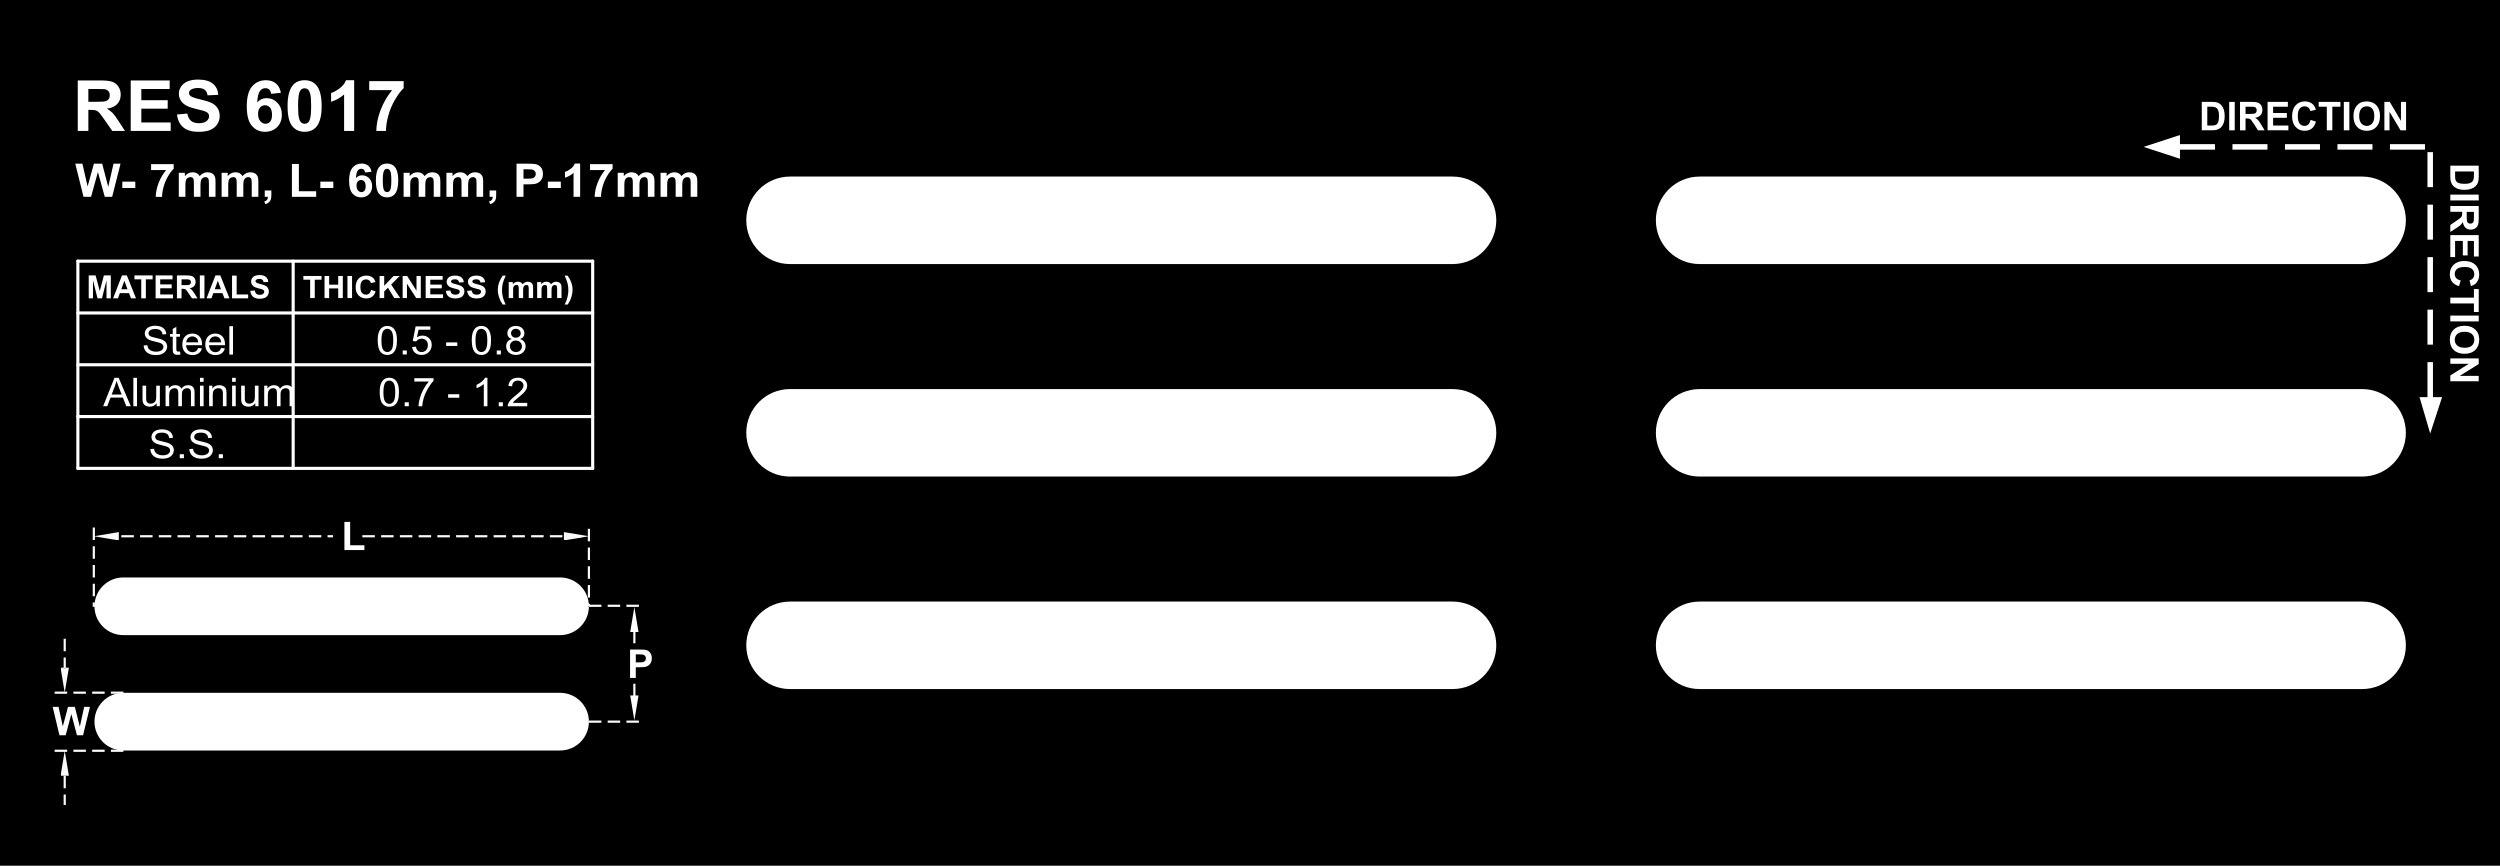 <?xml version="1.0" encoding="UTF-8"?> <!-- Generator: Adobe Illustrator 16.0.0, SVG Export Plug-In . SVG Version: 6.00 Build 0) --> <svg xmlns="http://www.w3.org/2000/svg" xmlns:xlink="http://www.w3.org/1999/xlink" id="_x30_" x="0px" y="0px" width="566.929px" height="196.299px" viewBox="0 0 566.929 196.299" xml:space="preserve"><rect x="0" y="0" width="566.929" height="196.299" fill="#808080" stroke="none"/> <rect x="-604.059" y="-48.185" fill="none" stroke="#000000" stroke-miterlimit="10" width="1190.276" height="841.89"></rect> <g id="LWPOLYLINE_282_"> <rect width="566.929" height="196.299"></rect> </g> <linearGradient id="SVGID_1_" gradientUnits="userSpaceOnUse" x1="-98.524" y1="685.107" x2="-94.791" y2="685.107" gradientTransform="matrix(0 -1 1 0 -541.252 59.357)"> <stop offset="1" style="stop-color:#FAFAFA"></stop> <stop offset="1" style="stop-color:#000000"></stop> </linearGradient> <line fill="#FFFFFF" stroke="url(#SVGID_1_)" stroke-width="0.5" stroke-miterlimit="10" stroke-dasharray="2.835,1.417" x1="143.855" y1="157.882" x2="143.855" y2="154.148"></line> <linearGradient id="SVGID_2_" gradientUnits="userSpaceOnUse" x1="-86.524" y1="685.107" x2="-82.791" y2="685.107" gradientTransform="matrix(0 -1 1 0 -541.252 59.357)"> <stop offset="1" style="stop-color:#FAFAFA"></stop> <stop offset="1" style="stop-color:#000000"></stop> </linearGradient> <line fill="#FFFFFF" stroke="url(#SVGID_2_)" stroke-width="0.5" stroke-miterlimit="10" stroke-dasharray="2.835,1.417" x1="143.855" y1="145.882" x2="143.855" y2="142.148"></line> <g id="LWPOLYLINE"> <path fill="#FFFFFF" d="M179.157,59.882h150.236c5.479,0,9.922-4.442,9.922-9.921c0-5.479-4.442-9.921-9.922-9.921H179.157 c-5.479,0-9.921,4.442-9.921,9.921C169.236,55.44,173.678,59.882,179.157,59.882z"></path> </g> <g id="LWPOLYLINE_293_"> <path fill="#FFFFFF" d="M179.157,108.071h150.236c5.479,0,9.922-4.442,9.922-9.921s-4.442-9.921-9.922-9.921H179.157 c-5.479,0-9.921,4.441-9.921,9.921S173.678,108.071,179.157,108.071z"></path> </g> <g id="LWPOLYLINE_292_"> <path fill="#FFFFFF" d="M179.157,156.26h150.236c5.479,0,9.922-4.442,9.922-9.921c0-5.479-4.442-9.921-9.922-9.921H179.157 c-5.479,0-9.921,4.442-9.921,9.921C169.236,151.818,173.678,156.26,179.157,156.26z"></path> </g> <g id="LWPOLYLINE_291_"> <path fill="#FFFFFF" d="M385.425,59.882h150.236c5.479,0,9.922-4.442,9.922-9.921c0-5.479-4.442-9.921-9.922-9.921H385.425 c-5.479,0-9.921,4.442-9.921,9.921C375.504,55.44,379.945,59.882,385.425,59.882z"></path> </g> <g id="LWPOLYLINE_290_"> <path fill="#FFFFFF" d="M385.425,108.071h150.236c5.479,0,9.922-4.442,9.922-9.921s-4.442-9.921-9.922-9.921H385.425 c-5.479,0-9.921,4.441-9.921,9.921S379.945,108.071,385.425,108.071z"></path> </g> <g id="LWPOLYLINE_289_"> <path fill="#FFFFFF" d="M385.425,156.26h150.236c5.479,0,9.922-4.442,9.922-9.921c0-5.479-4.442-9.921-9.922-9.921H385.425 c-5.479,0-9.921,4.442-9.921,9.921C375.504,151.818,379.945,156.26,385.425,156.26z"></path> </g> <g id="LWPOLYLINE_284_"> <path fill="#FFFFFF" d="M27.964,144.029h99.043c3.612,0,6.541-2.928,6.541-6.541s-2.929-6.541-6.541-6.541H27.964 c-3.612,0-6.541,2.928-6.541,6.541S24.352,144.029,27.964,144.029z"></path> </g> <g id="LWPOLYLINE_283_"> <path fill="#FFFFFF" d="M27.964,170.192h99.043c3.612,0,6.541-2.928,6.541-6.541s-2.929-6.541-6.541-6.541H27.964 c-3.612,0-6.541,2.928-6.541,6.541S24.352,170.192,27.964,170.192z"></path> </g> <g id="SOLID_76_"> <linearGradient id="SVGID_3_" gradientUnits="userSpaceOnUse" x1="356.962" y1="300.979" x2="358.852" y2="300.979" gradientTransform="matrix(-1 0 0 -1 372.584 455.224)"> <stop offset="1" style="stop-color:#FAFAFA"></stop> <stop offset="1" style="stop-color:#000000"></stop> </linearGradient> <polygon fill="url(#SVGID_3_)" points="15.622,151.41 14.677,157.079 13.732,151.41 "></polygon> </g> <g id="SOLID_75_"> <linearGradient id="SVGID_4_" gradientUnits="userSpaceOnUse" x1="356.962" y1="282.137" x2="358.852" y2="282.137" gradientTransform="matrix(-1 0 0 -1 372.584 455.224)"> <stop offset="1" style="stop-color:#FAFAFA"></stop> <stop offset="1" style="stop-color:#000000"></stop> </linearGradient> <polygon fill="url(#SVGID_4_)" points="15.622,175.921 14.677,170.252 13.732,175.921 "></polygon> </g> <g id="SOLID_74_"> <linearGradient id="SVGID_5_" gradientUnits="userSpaceOnUse" x1="291.782" y1="331.888" x2="293.672" y2="331.888" gradientTransform="matrix(0 1 -1 0 356 -171.12)"> <stop offset="1" style="stop-color:#FAFAFA"></stop> <stop offset="1" style="stop-color:#000000"></stop> </linearGradient> <polygon fill="url(#SVGID_5_)" points="26.946,120.662 21.277,121.606 26.946,122.551 "></polygon> </g> <g id="SOLID_71_"> <linearGradient id="SVGID_6_" gradientUnits="userSpaceOnUse" x1="291.782" y1="225.287" x2="293.672" y2="225.287" gradientTransform="matrix(0 1 -1 0 356 -171.12)"> <stop offset="1" style="stop-color:#FAFAFA"></stop> <stop offset="1" style="stop-color:#000000"></stop> </linearGradient> <polygon fill="url(#SVGID_6_)" points="127.879,120.662 133.548,121.606 127.879,122.551 "></polygon> </g> <g id="MTEXT_329_"> <g> <path fill="#FFFFFF" d="M78.103,124.738v-6.39h1.301v5.304h3.234v1.086H78.103z"></path> </g> </g> <linearGradient id="SVGID_7_" gradientUnits="userSpaceOnUse" x1="104.014" y1="92.572" x2="121.586" y2="92.572" gradientTransform="matrix(0 1 -1 0 226.12 15.903)"> <stop offset="1" style="stop-color:#FAFAFA"></stop> <stop offset="1" style="stop-color:#000000"></stop> </linearGradient> <line fill="none" stroke="url(#SVGID_7_)" stroke-width="0.5" stroke-miterlimit="10" stroke-dasharray="2.835,1.417" x1="133.548" y1="119.917" x2="133.548" y2="137.489"></line> <linearGradient id="SVGID_8_" gradientUnits="userSpaceOnUse" x1="103.723" y1="204.843" x2="121.711" y2="204.843" gradientTransform="matrix(0 1 -1 0 226.12 15.903)"> <stop offset="1" style="stop-color:#FAFAFA"></stop> <stop offset="1" style="stop-color:#000000"></stop> </linearGradient> <polyline fill="none" stroke="url(#SVGID_8_)" stroke-width="0.5" stroke-miterlimit="10" stroke-dasharray="2.835,1.417" points=" 21.277,119.625 21.277,135.64 21.277,137.614 "></polyline> <linearGradient id="SVGID_9_" gradientUnits="userSpaceOnUse" x1="-219.679" y1="723.352" x2="-212.992" y2="723.352" gradientTransform="matrix(0 1 -1 0 738.029 395.601)"> <stop offset="1" style="stop-color:#FAFAFA"></stop> <stop offset="1" style="stop-color:#000000"></stop> </linearGradient> <line fill="none" stroke="url(#SVGID_9_)" stroke-width="0.5" stroke-miterlimit="10" stroke-dasharray="2.835,1.417" x1="14.677" y1="175.921" x2="14.677" y2="182.609"></line> <linearGradient id="SVGID_10_" gradientUnits="userSpaceOnUse" x1="-250.752" y1="723.352" x2="-244.065" y2="723.352" gradientTransform="matrix(0 1 -1 0 738.029 395.601)"> <stop offset="1" style="stop-color:#FAFAFA"></stop> <stop offset="1" style="stop-color:#000000"></stop> </linearGradient> <line fill="none" stroke="url(#SVGID_10_)" stroke-width="0.5" stroke-miterlimit="10" stroke-dasharray="2.835,1.417" x1="14.677" y1="144.848" x2="14.677" y2="151.536"></line> <linearGradient id="SVGID_11_" gradientUnits="userSpaceOnUse" x1="157.576" y1="155.09" x2="173.648" y2="155.09" gradientTransform="matrix(-1 0 0 -1 185.56 325.343)"> <stop offset="1" style="stop-color:#FAFAFA"></stop> <stop offset="1" style="stop-color:#000000"></stop> </linearGradient> <line fill="none" stroke="url(#SVGID_11_)" stroke-width="0.5" stroke-miterlimit="10" stroke-dasharray="2.835,1.417" x1="27.984" y1="170.252" x2="11.913" y2="170.252"></line> <linearGradient id="SVGID_12_" gradientUnits="userSpaceOnUse" x1="157.576" y1="168.264" x2="173.648" y2="168.264" gradientTransform="matrix(-1 0 0 -1 185.56 325.343)"> <stop offset="1" style="stop-color:#FAFAFA"></stop> <stop offset="1" style="stop-color:#000000"></stop> </linearGradient> <line fill="none" stroke="url(#SVGID_12_)" stroke-width="0.5" stroke-miterlimit="10" stroke-dasharray="2.835,1.417" x1="27.984" y1="157.079" x2="11.913" y2="157.079"></line> <linearGradient id="SVGID_13_" gradientUnits="userSpaceOnUse" x1="-214.206" y1="658.173" x2="-164.072" y2="658.173" gradientTransform="matrix(1 0 0 1 296.378 -536.566)"> <stop offset="1" style="stop-color:#FAFAFA"></stop> <stop offset="1" style="stop-color:#000000"></stop> </linearGradient> <line fill="none" stroke="url(#SVGID_13_)" stroke-width="0.5" stroke-miterlimit="10" stroke-dasharray="2.835,1.417" x1="82.173" y1="121.606" x2="132.306" y2="121.606"></line> <linearGradient id="SVGID_14_" gradientUnits="userSpaceOnUse" x1="-268.87" y1="658.173" x2="-220.831" y2="658.173" gradientTransform="matrix(1 0 0 1 296.378 -536.566)"> <stop offset="1" style="stop-color:#FAFAFA"></stop> <stop offset="1" style="stop-color:#000000"></stop> </linearGradient> <line fill="none" stroke="url(#SVGID_14_)" stroke-width="0.5" stroke-miterlimit="10" stroke-dasharray="2.835,1.417" x1="27.509" y1="121.606" x2="75.548" y2="121.606"></line> <g id="MTEXT_330_"> <g> <path fill="#FFFFFF" d="M13.481,166.738l-1.538-6.442h1.331l0.972,4.425l1.178-4.425h1.547l1.13,4.5l0.988-4.5h1.31l-1.564,6.442 h-1.38l-1.283-4.816l-1.279,4.816H13.481z"></path> </g> </g> <g id="SOLID_70_"> <polygon fill="#FFFFFF" points="142.91,143.321 143.855,137.651 144.8,143.321 "></polygon> </g> <g id="SOLID_69_"> <polygon fill="#FFFFFF" points="142.91,157.707 143.855,163.376 144.8,157.707 "></polygon> </g> <linearGradient id="SVGID_15_" gradientUnits="userSpaceOnUse" x1="122.33" y1="7.761" x2="134.58" y2="7.761" gradientTransform="matrix(1 0 0 1 11.217 129.615)"> <stop offset="1" style="stop-color:#FAFAFA"></stop> <stop offset="1" style="stop-color:#000000"></stop> </linearGradient> <line fill="#FFFFFF" stroke="url(#SVGID_15_)" stroke-width="0.5" stroke-miterlimit="10" stroke-dasharray="2.835,1.417" x1="133.548" y1="137.376" x2="145.798" y2="137.376"></line> <linearGradient id="SVGID_16_" gradientUnits="userSpaceOnUse" x1="122.33" y1="34.036" x2="134.58" y2="34.036" gradientTransform="matrix(1 0 0 1 11.217 129.615)"> <stop offset="1" style="stop-color:#FAFAFA"></stop> <stop offset="1" style="stop-color:#000000"></stop> </linearGradient> <line fill="#FFFFFF" stroke="url(#SVGID_16_)" stroke-width="0.5" stroke-miterlimit="10" stroke-dasharray="2.835,1.417" x1="133.548" y1="163.651" x2="145.798" y2="163.651"></line> <g id="MTEXT_328_"> <g> <path fill="#FFFFFF" d="M142.88,153.738v-6.442h2.088c0.791,0,1.307,0.032,1.547,0.097c0.369,0.097,0.678,0.307,0.927,0.631 c0.249,0.323,0.374,0.742,0.374,1.254c0,0.396-0.072,0.729-0.216,0.998s-0.326,0.481-0.548,0.635 c-0.221,0.154-0.445,0.256-0.674,0.306c-0.311,0.062-0.76,0.093-1.35,0.093h-0.848v2.43H142.88z M144.181,148.386v1.828h0.712 c0.513,0,0.855-0.033,1.028-0.101s0.309-0.173,0.406-0.316s0.147-0.311,0.147-0.502c0-0.233-0.069-0.427-0.206-0.58 c-0.139-0.151-0.313-0.247-0.523-0.285c-0.155-0.029-0.467-0.044-0.936-0.044H144.181z"></path> </g> </g> <g id="MTEXT_331_"> <g> <path fill="#FFFFFF" d="M17.632,29.694V18.241h5.063c1.273,0,2.198,0.103,2.775,0.309c0.576,0.206,1.038,0.572,1.385,1.098 c0.347,0.526,0.521,1.128,0.521,1.805c0,0.859-0.263,1.569-0.788,2.129c-0.525,0.56-1.312,0.913-2.356,1.059 c0.52,0.292,0.949,0.612,1.288,0.961c0.338,0.349,0.795,0.969,1.369,1.859l1.454,2.234h-2.876l-1.739-2.492 c-0.618-0.891-1.04-1.452-1.268-1.684c-0.228-0.231-0.469-0.391-0.724-0.477s-0.658-0.129-1.211-0.129h-0.487v4.781H17.632z M20.037,23.084h1.779c1.154,0,1.875-0.047,2.162-0.141s0.512-0.255,0.674-0.484c0.163-0.229,0.244-0.516,0.244-0.859 c0-0.385-0.107-0.696-0.321-0.934c-0.214-0.237-0.516-0.387-0.905-0.449c-0.195-0.026-0.78-0.039-1.756-0.039h-1.877V23.084z"></path> <path fill="#FFFFFF" d="M29.643,29.694V18.241h8.833v1.938h-6.428v2.539h5.98v1.93h-5.98v3.117h6.655v1.93H29.643z"></path> <path fill="#FFFFFF" d="M40.133,25.967l2.34-0.219c0.141,0.755,0.427,1.31,0.857,1.664c0.431,0.354,1.012,0.531,1.743,0.531 c0.774,0,1.358-0.157,1.751-0.473c0.393-0.315,0.589-0.684,0.589-1.105c0-0.271-0.082-0.501-0.247-0.691 c-0.166-0.19-0.454-0.355-0.866-0.496c-0.281-0.094-0.923-0.26-1.926-0.5c-1.289-0.307-2.193-0.685-2.714-1.133 c-0.731-0.63-1.097-1.398-1.097-2.305c0-0.583,0.172-1.129,0.516-1.637s0.84-0.895,1.487-1.16s1.429-0.398,2.344-0.398 c1.496,0,2.621,0.315,3.377,0.945c0.756,0.63,1.152,1.472,1.19,2.523l-2.405,0.102c-0.104-0.588-0.324-1.012-0.662-1.27 c-0.339-0.258-0.847-0.387-1.523-0.387c-0.699,0-1.246,0.138-1.642,0.414c-0.255,0.177-0.382,0.414-0.382,0.711 c0,0.271,0.119,0.503,0.357,0.695c0.303,0.245,1.04,0.5,2.21,0.766s2.035,0.541,2.597,0.824c0.561,0.284,0.999,0.672,1.316,1.164 c0.316,0.492,0.475,1.101,0.475,1.824c0,0.656-0.189,1.271-0.568,1.844c-0.379,0.573-0.916,0.999-1.609,1.277 s-1.558,0.418-2.592,0.418c-1.506,0-2.663-0.334-3.47-1.004C40.771,28.224,40.29,27.249,40.133,25.967z"></path> <path fill="#FFFFFF" d="M63.697,21.045l-2.21,0.234c-0.054-0.438-0.195-0.76-0.423-0.969c-0.228-0.208-0.522-0.313-0.885-0.313 c-0.482,0-0.891,0.208-1.224,0.625c-0.333,0.417-0.543,1.284-0.63,2.602c0.569-0.646,1.276-0.969,2.121-0.969 c0.953,0,1.771,0.349,2.45,1.047c0.68,0.698,1.02,1.599,1.02,2.703c0,1.172-0.357,2.112-1.072,2.82 c-0.715,0.708-1.634,1.063-2.755,1.063c-1.203,0-2.191-0.449-2.966-1.348c-0.775-0.898-1.162-2.371-1.162-4.418 c0-2.099,0.403-3.612,1.211-4.539c0.807-0.927,1.855-1.391,3.145-1.391c0.904,0,1.653,0.244,2.247,0.73 C63.157,19.412,63.535,20.119,63.697,21.045z M58.521,25.834c0,0.714,0.171,1.265,0.512,1.652c0.342,0.388,0.731,0.582,1.17,0.582 c0.423,0,0.775-0.159,1.057-0.477c0.282-0.317,0.423-0.838,0.423-1.563c0-0.745-0.151-1.29-0.455-1.637 c-0.304-0.346-0.683-0.52-1.138-0.52c-0.438,0-0.81,0.166-1.113,0.496C58.673,24.701,58.521,25.189,58.521,25.834z"></path> <path fill="#FFFFFF" d="M69.077,18.194c1.154,0,2.057,0.396,2.706,1.188c0.774,0.938,1.162,2.492,1.162,4.664 c0,2.167-0.39,3.724-1.17,4.672c-0.645,0.781-1.544,1.172-2.698,1.172c-1.159,0-2.094-0.428-2.803-1.285 c-0.71-0.856-1.064-2.384-1.064-4.582c0-2.156,0.39-3.708,1.17-4.656C67.024,18.584,67.924,18.194,69.077,18.194z M69.077,20.014 c-0.276,0-0.522,0.085-0.739,0.254c-0.217,0.169-0.385,0.473-0.504,0.91c-0.157,0.568-0.235,1.523-0.235,2.867 s0.07,2.267,0.211,2.77c0.141,0.503,0.318,0.837,0.532,1.004c0.214,0.167,0.459,0.25,0.735,0.25s0.523-0.084,0.74-0.254 c0.216-0.169,0.384-0.473,0.503-0.91c0.157-0.563,0.236-1.516,0.236-2.859s-0.07-2.267-0.212-2.77 c-0.141-0.502-0.317-0.838-0.532-1.008C69.599,20.099,69.354,20.014,69.077,20.014z"></path> <path fill="#FFFFFF" d="M80.315,29.694h-2.283V21.42c-0.835,0.75-1.818,1.305-2.95,1.664v-1.992 c0.596-0.188,1.243-0.543,1.942-1.066c0.698-0.523,1.178-1.134,1.438-1.832h1.853V29.694z"></path> <path fill="#FFFFFF" d="M83.729,20.436v-2.039h7.809v1.594c-0.645,0.609-1.3,1.484-1.966,2.625 c-0.667,1.141-1.175,2.353-1.523,3.637c-0.35,1.284-0.521,2.431-0.517,3.441h-2.202c0.038-1.583,0.378-3.198,1.02-4.844 c0.643-1.646,1.5-3.117,2.572-4.414H83.729z"></path> </g> </g> <g id="MTEXT_327_"> <g> <path fill="#FFFFFF" d="M18.939,44.635l-1.866-7.516h1.616l1.179,5.163l1.429-5.163h1.877l1.371,5.25l1.199-5.25h1.589 l-1.898,7.516h-1.674l-1.558-5.619l-1.552,5.619H18.939z"></path> <path fill="#FFFFFF" d="M27.739,42.63v-1.44h2.943v1.44H27.739z"></path> <path fill="#FFFFFF" d="M34.261,38.56v-1.338h5.125v1.046c-0.424,0.4-0.854,0.974-1.291,1.723s-0.771,1.544-1,2.387 c-0.229,0.842-0.342,1.595-0.338,2.258h-1.445c0.024-1.039,0.248-2.099,0.669-3.179c0.422-1.08,0.984-2.046,1.688-2.896H34.261z"></path> <path fill="#FFFFFF" d="M40.542,39.19h1.381v0.744c0.494-0.578,1.083-0.867,1.766-0.867c0.362,0,0.677,0.072,0.943,0.215 s0.485,0.361,0.656,0.651c0.249-0.291,0.518-0.508,0.806-0.651c0.287-0.144,0.595-0.215,0.922-0.215 c0.416,0,0.769,0.081,1.056,0.244c0.288,0.162,0.504,0.401,0.646,0.715c0.104,0.233,0.155,0.609,0.155,1.128v3.481h-1.499v-3.112 c0-0.54-0.052-0.888-0.154-1.046c-0.139-0.205-0.353-0.308-0.641-0.308c-0.209,0-0.406,0.062-0.592,0.185 c-0.185,0.123-0.318,0.304-0.399,0.541c-0.082,0.238-0.123,0.613-0.123,1.125v2.615h-1.498v-2.984c0-0.53-0.027-0.872-0.08-1.025 c-0.054-0.154-0.136-0.268-0.248-0.343s-0.264-0.113-0.456-0.113c-0.231,0-0.439,0.06-0.624,0.18s-0.317,0.292-0.397,0.518 s-0.12,0.6-0.12,1.123v2.646h-1.498V39.19z"></path> <path fill="#FFFFFF" d="M50.253,39.19h1.381v0.744c0.494-0.578,1.083-0.867,1.766-0.867c0.362,0,0.677,0.072,0.943,0.215 s0.485,0.361,0.656,0.651c0.249-0.291,0.518-0.508,0.806-0.651c0.287-0.144,0.595-0.215,0.922-0.215 c0.416,0,0.769,0.081,1.056,0.244c0.288,0.162,0.504,0.401,0.646,0.715c0.104,0.233,0.155,0.609,0.155,1.128v3.481h-1.499v-3.112 c0-0.54-0.052-0.888-0.154-1.046c-0.139-0.205-0.353-0.308-0.641-0.308c-0.209,0-0.406,0.062-0.592,0.185 c-0.185,0.123-0.318,0.304-0.399,0.541c-0.082,0.238-0.123,0.613-0.123,1.125v2.615h-1.498v-2.984c0-0.53-0.027-0.872-0.08-1.025 c-0.054-0.154-0.136-0.268-0.248-0.343s-0.264-0.113-0.456-0.113c-0.231,0-0.439,0.06-0.624,0.18s-0.317,0.292-0.397,0.518 s-0.12,0.6-0.12,1.123v2.646h-1.498V39.19z"></path> <path fill="#FFFFFF" d="M60.038,43.194h1.499v1.03c0,0.417-0.037,0.746-0.112,0.987c-0.074,0.241-0.216,0.457-0.424,0.649 c-0.208,0.191-0.472,0.341-0.792,0.451l-0.293-0.595c0.302-0.096,0.518-0.228,0.646-0.395s0.195-0.396,0.202-0.687h-0.726V43.194z "></path> <path fill="#FFFFFF" d="M66.197,44.635V37.18h1.579v6.188h3.925v1.267H66.197z"></path> <path fill="#FFFFFF" d="M72.645,42.63v-1.44h2.943v1.44H72.645z"></path> <path fill="#FFFFFF" d="M84.244,38.959l-1.451,0.154c-0.035-0.287-0.128-0.499-0.277-0.636s-0.343-0.205-0.581-0.205 c-0.316,0-0.584,0.137-0.803,0.41s-0.356,0.842-0.413,1.707c0.373-0.424,0.837-0.636,1.392-0.636c0.626,0,1.162,0.229,1.608,0.687 s0.669,1.049,0.669,1.774c0,0.769-0.234,1.386-0.704,1.851c-0.469,0.465-1.071,0.697-1.808,0.697 c-0.789,0-1.438-0.294-1.946-0.884c-0.509-0.589-0.763-1.556-0.763-2.899c0-1.377,0.265-2.371,0.795-2.979 c0.529-0.608,1.218-0.913,2.063-0.913c0.594,0,1.085,0.16,1.475,0.479C83.889,37.887,84.137,38.351,84.244,38.959z M80.847,42.102 c0,0.468,0.112,0.83,0.336,1.084c0.225,0.254,0.48,0.382,0.769,0.382c0.276,0,0.508-0.104,0.692-0.313 c0.186-0.208,0.277-0.55,0.277-1.025c0-0.489-0.1-0.847-0.298-1.074c-0.199-0.228-0.448-0.341-0.747-0.341 c-0.288,0-0.531,0.108-0.73,0.325C80.946,41.358,80.847,41.678,80.847,42.102z"></path> <path fill="#FFFFFF" d="M87.773,37.088c0.757,0,1.349,0.26,1.775,0.779c0.509,0.615,0.763,1.636,0.763,3.061 c0,1.422-0.256,2.444-0.768,3.066c-0.423,0.513-1.014,0.769-1.771,0.769c-0.761,0-1.374-0.281-1.84-0.843 c-0.466-0.562-0.698-1.564-0.698-3.007c0-1.415,0.256-2.434,0.768-3.056C86.426,37.344,87.016,37.088,87.773,37.088z M87.773,38.282c-0.182,0-0.343,0.056-0.485,0.167c-0.143,0.111-0.253,0.31-0.331,0.597c-0.103,0.373-0.154,1-0.154,1.881 s0.046,1.488,0.139,1.818c0.093,0.33,0.209,0.549,0.35,0.659c0.14,0.109,0.301,0.164,0.482,0.164s0.343-0.056,0.485-0.167 c0.142-0.111,0.252-0.31,0.33-0.597c0.104-0.369,0.155-0.995,0.155-1.877s-0.047-1.487-0.139-1.817 c-0.093-0.33-0.209-0.55-0.35-0.661C88.115,38.338,87.955,38.282,87.773,38.282z"></path> <path fill="#FFFFFF" d="M91.522,39.19h1.381v0.744c0.494-0.578,1.083-0.867,1.766-0.867c0.362,0,0.677,0.072,0.943,0.215 s0.485,0.361,0.656,0.651c0.249-0.291,0.518-0.508,0.806-0.651c0.287-0.144,0.595-0.215,0.922-0.215 c0.416,0,0.769,0.081,1.056,0.244c0.288,0.162,0.504,0.401,0.646,0.715c0.104,0.233,0.155,0.609,0.155,1.128v3.481h-1.499v-3.112 c0-0.54-0.052-0.888-0.154-1.046c-0.139-0.205-0.353-0.308-0.641-0.308c-0.209,0-0.406,0.062-0.592,0.185 c-0.185,0.123-0.318,0.304-0.399,0.541c-0.082,0.238-0.123,0.613-0.123,1.125v2.615h-1.498v-2.984c0-0.53-0.027-0.872-0.08-1.025 c-0.054-0.154-0.136-0.268-0.248-0.343s-0.264-0.113-0.456-0.113c-0.231,0-0.439,0.06-0.624,0.18s-0.317,0.292-0.397,0.518 s-0.12,0.6-0.12,1.123v2.646h-1.498V39.19z"></path> <path fill="#FFFFFF" d="M101.233,39.19h1.381v0.744c0.494-0.578,1.083-0.867,1.766-0.867c0.362,0,0.677,0.072,0.943,0.215 s0.485,0.361,0.656,0.651c0.249-0.291,0.518-0.508,0.806-0.651c0.287-0.144,0.595-0.215,0.922-0.215 c0.416,0,0.769,0.081,1.056,0.244c0.288,0.162,0.504,0.401,0.646,0.715c0.104,0.233,0.155,0.609,0.155,1.128v3.481h-1.499v-3.112 c0-0.54-0.052-0.888-0.154-1.046c-0.139-0.205-0.353-0.308-0.641-0.308c-0.209,0-0.406,0.062-0.592,0.185 c-0.185,0.123-0.318,0.304-0.399,0.541c-0.082,0.238-0.123,0.613-0.123,1.125v2.615h-1.498v-2.984c0-0.53-0.027-0.872-0.08-1.025 c-0.054-0.154-0.136-0.268-0.248-0.343s-0.264-0.113-0.456-0.113c-0.231,0-0.439,0.06-0.624,0.18s-0.317,0.292-0.397,0.518 s-0.12,0.6-0.12,1.123v2.646h-1.498V39.19z"></path> <path fill="#FFFFFF" d="M111.019,43.194h1.499v1.03c0,0.417-0.037,0.746-0.112,0.987c-0.074,0.241-0.216,0.457-0.424,0.649 c-0.208,0.191-0.472,0.341-0.792,0.451l-0.293-0.595c0.302-0.096,0.518-0.228,0.646-0.395s0.195-0.396,0.202-0.687h-0.726V43.194z "></path> <path fill="#FFFFFF" d="M117.136,44.635v-7.516h2.532c0.96,0,1.586,0.038,1.878,0.113c0.447,0.113,0.822,0.358,1.125,0.736 c0.302,0.377,0.453,0.866,0.453,1.463c0,0.462-0.087,0.85-0.262,1.164c-0.174,0.314-0.396,0.562-0.663,0.741 c-0.269,0.18-0.542,0.298-0.819,0.356c-0.377,0.072-0.922,0.108-1.637,0.108h-1.029v2.835H117.136z M118.714,38.39v2.133h0.864 c0.622,0,1.038-0.039,1.247-0.118c0.21-0.079,0.374-0.202,0.493-0.369s0.179-0.362,0.179-0.585c0-0.273-0.083-0.499-0.25-0.677 c-0.167-0.177-0.379-0.289-0.635-0.333c-0.188-0.034-0.567-0.051-1.136-0.051H118.714z"></path> <path fill="#FFFFFF" d="M124.238,42.63v-1.44h2.943v1.44H124.238z"></path> <path fill="#FFFFFF" d="M131.56,44.635h-1.498v-5.43c-0.548,0.492-1.193,0.856-1.936,1.092V38.99 c0.391-0.123,0.815-0.356,1.274-0.7c0.458-0.343,0.773-0.744,0.943-1.202h1.216V44.635z"></path> <path fill="#FFFFFF" d="M133.8,38.56v-1.338h5.125v1.046c-0.424,0.4-0.854,0.974-1.291,1.723s-0.771,1.544-1,2.387 c-0.229,0.842-0.342,1.595-0.338,2.258h-1.445c0.024-1.039,0.248-2.099,0.669-3.179c0.422-1.08,0.984-2.046,1.688-2.896H133.8z"></path> <path fill="#FFFFFF" d="M140.081,39.19h1.381v0.744c0.494-0.578,1.083-0.867,1.766-0.867c0.362,0,0.677,0.072,0.943,0.215 s0.485,0.361,0.656,0.651c0.249-0.291,0.518-0.508,0.806-0.651c0.287-0.144,0.595-0.215,0.922-0.215 c0.416,0,0.769,0.081,1.056,0.244c0.288,0.162,0.504,0.401,0.646,0.715c0.104,0.233,0.155,0.609,0.155,1.128v3.481h-1.499v-3.112 c0-0.54-0.052-0.888-0.154-1.046c-0.139-0.205-0.353-0.308-0.641-0.308c-0.209,0-0.406,0.062-0.592,0.185 c-0.185,0.123-0.318,0.304-0.399,0.541c-0.082,0.238-0.123,0.613-0.123,1.125v2.615h-1.498v-2.984c0-0.53-0.027-0.872-0.08-1.025 c-0.054-0.154-0.136-0.268-0.248-0.343s-0.264-0.113-0.456-0.113c-0.231,0-0.439,0.06-0.624,0.18s-0.317,0.292-0.397,0.518 s-0.12,0.6-0.12,1.123v2.646h-1.498V39.19z"></path> <path fill="#FFFFFF" d="M149.792,39.19h1.381v0.744c0.494-0.578,1.083-0.867,1.766-0.867c0.362,0,0.677,0.072,0.943,0.215 s0.485,0.361,0.656,0.651c0.249-0.291,0.518-0.508,0.806-0.651c0.287-0.144,0.595-0.215,0.922-0.215 c0.416,0,0.769,0.081,1.056,0.244c0.288,0.162,0.504,0.401,0.646,0.715c0.104,0.233,0.155,0.609,0.155,1.128v3.481h-1.499v-3.112 c0-0.54-0.052-0.888-0.154-1.046c-0.139-0.205-0.353-0.308-0.641-0.308c-0.209,0-0.406,0.062-0.592,0.185 c-0.185,0.123-0.318,0.304-0.399,0.541c-0.082,0.238-0.123,0.613-0.123,1.125v2.615h-1.498v-2.984c0-0.53-0.027-0.872-0.08-1.025 c-0.054-0.154-0.136-0.268-0.248-0.343s-0.264-0.113-0.456-0.113c-0.231,0-0.439,0.06-0.624,0.18s-0.317,0.292-0.397,0.518 s-0.12,0.6-0.12,1.123v2.646h-1.498V39.19z"></path> </g> </g> <g id="MTEXT_326_"> <g> <path fill="#FFFFFF" d="M20.119,67.657V62.46h1.567l0.94,3.545l0.931-3.545h1.57v5.197h-0.973v-4.091l-1.029,4.091h-1.008 l-1.026-4.091v4.091H20.119z"></path> <path fill="#FFFFFF" d="M30.844,67.657h-1.139l-0.453-1.18H27.18l-0.429,1.18h-1.11l2.02-5.197h1.107L30.844,67.657z M28.916,65.601l-0.715-1.928l-0.7,1.928H28.916z"></path> <path fill="#FFFFFF" d="M32.028,67.657V63.34h-1.539V62.46h4.121v0.879h-1.535v4.317H32.028z"></path> <path fill="#FFFFFF" d="M35.286,67.657V62.46h3.845v0.879h-2.798v1.152h2.603v0.875h-2.603v1.415h2.896v0.875H35.286z"></path> <path fill="#FFFFFF" d="M40.121,67.657V62.46h2.204c0.554,0,0.956,0.047,1.208,0.14c0.251,0.093,0.452,0.259,0.603,0.498 c0.151,0.239,0.227,0.512,0.227,0.819c0,0.39-0.114,0.712-0.343,0.966c-0.229,0.254-0.571,0.415-1.026,0.48 c0.227,0.132,0.413,0.278,0.561,0.436s0.347,0.439,0.597,0.844l0.633,1.014h-1.252l-0.757-1.131 c-0.27-0.404-0.453-0.659-0.552-0.764c-0.1-0.105-0.204-0.177-0.315-0.216c-0.11-0.039-0.286-0.059-0.526-0.059h-0.213v2.169 H40.121z M41.168,64.658h0.775c0.502,0,0.815-0.021,0.94-0.063s0.223-0.116,0.294-0.22c0.07-0.104,0.105-0.234,0.105-0.39 c0-0.175-0.046-0.316-0.14-0.424c-0.093-0.107-0.225-0.175-0.395-0.204c-0.085-0.012-0.339-0.018-0.764-0.018h-0.817V64.658z"></path> <path fill="#FFFFFF" d="M45.317,67.657V62.46h1.047v5.197H45.317z"></path> <path fill="#FFFFFF" d="M52.038,67.657h-1.139l-0.453-1.18h-2.072l-0.429,1.18h-1.11l2.02-5.197h1.107L52.038,67.657z M50.11,65.601l-0.715-1.928l-0.7,1.928H50.11z"></path> <path fill="#FFFFFF" d="M52.621,67.657v-5.154h1.047v4.279h2.603v0.875H52.621z"></path> <path fill="#FFFFFF" d="M56.752,65.966l1.019-0.099c0.062,0.343,0.186,0.594,0.373,0.755s0.44,0.241,0.759,0.241 c0.337,0,0.592-0.071,0.763-0.214s0.256-0.311,0.256-0.502c0-0.123-0.036-0.227-0.107-0.313c-0.072-0.086-0.197-0.161-0.377-0.225 c-0.123-0.042-0.402-0.118-0.838-0.227c-0.562-0.139-0.955-0.311-1.182-0.514c-0.318-0.286-0.478-0.635-0.478-1.046 c0-0.265,0.075-0.512,0.225-0.743s0.365-0.406,0.647-0.526c0.281-0.121,0.622-0.181,1.021-0.181c0.65,0,1.141,0.143,1.47,0.429 c0.328,0.286,0.501,0.668,0.518,1.145l-1.047,0.046c-0.045-0.267-0.141-0.459-0.288-0.576c-0.147-0.117-0.368-0.176-0.663-0.176 c-0.305,0-0.543,0.063-0.715,0.188c-0.11,0.081-0.166,0.188-0.166,0.323c0,0.123,0.052,0.228,0.155,0.315 c0.133,0.111,0.453,0.227,0.963,0.347c0.509,0.121,0.886,0.246,1.13,0.374c0.244,0.129,0.435,0.305,0.572,0.528 c0.139,0.223,0.207,0.499,0.207,0.828c0,0.298-0.082,0.577-0.247,0.836c-0.165,0.26-0.398,0.454-0.7,0.58 c-0.302,0.126-0.679,0.19-1.129,0.19c-0.655,0-1.159-0.152-1.51-0.456C57.03,66.99,56.82,66.548,56.752,65.966z"></path> </g> </g> <g id="MTEXT_325_"> <g> <path fill="#FFFFFF" d="M70.334,67.594V63.43h-1.539v-0.848h4.121v0.848h-1.535v4.164H70.334z"></path> <path fill="#FFFFFF" d="M73.595,67.594v-5.011h1.047v1.973h2.052v-1.973h1.047v5.011h-1.047v-2.191h-2.052v2.191H73.595z"></path> <path fill="#FFFFFF" d="M78.791,67.594v-5.011h1.047v5.011H78.791z"></path> <path fill="#FFFFFF" d="M84.153,65.751l1.016,0.311c-0.156,0.547-0.415,0.953-0.776,1.218c-0.362,0.266-0.821,0.398-1.378,0.398 c-0.688,0-1.255-0.228-1.698-0.682s-0.665-1.076-0.665-1.864c0-0.834,0.224-1.482,0.669-1.943s1.031-0.692,1.758-0.692 c0.635,0,1.149,0.181,1.546,0.543c0.235,0.214,0.412,0.522,0.53,0.923l-1.036,0.239c-0.062-0.26-0.189-0.465-0.384-0.616 s-0.431-0.226-0.709-0.226c-0.385,0-0.696,0.133-0.936,0.4c-0.239,0.267-0.359,0.699-0.359,1.296c0,0.633,0.118,1.084,0.354,1.354 c0.236,0.269,0.543,0.403,0.92,0.403c0.278,0,0.518-0.085,0.718-0.256S84.066,66.118,84.153,65.751z"></path> <path fill="#FFFFFF" d="M86.081,67.594v-5.011h1.047v2.226l2.115-2.226h1.408l-1.953,1.952l2.059,3.059h-1.354l-1.425-2.352 l-0.85,0.837v1.514H86.081z"></path> <path fill="#FFFFFF" d="M91.31,67.594v-5.011h1.019l2.122,3.347v-3.347h0.973v5.011h-1.051l-2.09-3.268v3.268H91.31z"></path> <path fill="#FFFFFF" d="M96.53,67.594v-5.011h3.845v0.848h-2.798v1.111h2.604v0.844h-2.604v1.364h2.896v0.844H96.53z"></path> <path fill="#FFFFFF" d="M101.096,65.963l1.019-0.096c0.062,0.331,0.186,0.573,0.373,0.728s0.44,0.232,0.759,0.232 c0.337,0,0.592-0.069,0.763-0.207c0.171-0.138,0.256-0.299,0.256-0.483c0-0.119-0.036-0.219-0.107-0.303 c-0.072-0.083-0.197-0.155-0.377-0.217c-0.122-0.041-0.402-0.114-0.838-0.219c-0.562-0.135-0.955-0.3-1.182-0.496 c-0.318-0.276-0.478-0.612-0.478-1.009c0-0.255,0.075-0.494,0.225-0.716s0.365-0.392,0.647-0.508 c0.281-0.116,0.622-0.174,1.021-0.174c0.65,0,1.141,0.138,1.47,0.414c0.329,0.276,0.501,0.644,0.518,1.104l-1.047,0.044 c-0.045-0.258-0.141-0.443-0.288-0.556s-0.368-0.169-0.663-0.169c-0.305,0-0.543,0.061-0.715,0.181 c-0.11,0.078-0.166,0.181-0.166,0.311c0,0.119,0.052,0.22,0.155,0.305c0.133,0.107,0.453,0.219,0.963,0.335 c0.509,0.116,0.886,0.236,1.13,0.36c0.244,0.125,0.435,0.294,0.573,0.509c0.138,0.215,0.206,0.481,0.206,0.798 c0,0.287-0.082,0.556-0.247,0.807s-0.398,0.437-0.7,0.559c-0.302,0.122-0.679,0.183-1.129,0.183c-0.655,0-1.158-0.146-1.51-0.439 C101.374,66.951,101.164,66.524,101.096,65.963z"></path> <path fill="#FFFFFF" d="M105.928,65.963l1.019-0.096c0.062,0.331,0.186,0.573,0.373,0.728s0.44,0.232,0.759,0.232 c0.337,0,0.592-0.069,0.763-0.207c0.171-0.138,0.256-0.299,0.256-0.483c0-0.119-0.036-0.219-0.107-0.303 c-0.072-0.083-0.197-0.155-0.377-0.217c-0.122-0.041-0.402-0.114-0.838-0.219c-0.562-0.135-0.955-0.3-1.182-0.496 c-0.318-0.276-0.478-0.612-0.478-1.009c0-0.255,0.075-0.494,0.225-0.716s0.365-0.392,0.647-0.508 c0.281-0.116,0.622-0.174,1.021-0.174c0.65,0,1.141,0.138,1.47,0.414c0.329,0.276,0.501,0.644,0.518,1.104l-1.047,0.044 c-0.045-0.258-0.141-0.443-0.288-0.556s-0.368-0.169-0.663-0.169c-0.305,0-0.543,0.061-0.715,0.181 c-0.11,0.078-0.166,0.181-0.166,0.311c0,0.119,0.052,0.22,0.155,0.305c0.133,0.107,0.453,0.219,0.963,0.335 c0.509,0.116,0.886,0.236,1.13,0.36c0.244,0.125,0.435,0.294,0.573,0.509c0.138,0.215,0.206,0.481,0.206,0.798 c0,0.287-0.082,0.556-0.247,0.807s-0.398,0.437-0.7,0.559c-0.302,0.122-0.679,0.183-1.129,0.183c-0.655,0-1.158-0.146-1.51-0.439 C106.206,66.951,105.996,66.524,105.928,65.963z"></path> <path fill="#FFFFFF" d="M114.678,69.067h-0.683c-0.36-0.526-0.636-1.073-0.824-1.641s-0.282-1.117-0.282-1.647 c0-0.659,0.116-1.282,0.35-1.87c0.203-0.51,0.46-0.981,0.771-1.412h0.679c-0.323,0.69-0.545,1.278-0.667,1.762 c-0.121,0.484-0.182,0.998-0.182,1.54c0,0.374,0.036,0.756,0.107,1.148c0.072,0.392,0.171,0.765,0.296,1.118 C114.325,68.298,114.471,68.632,114.678,69.067z"></path> <path fill="#FFFFFF" d="M115.367,63.964h0.916v0.496c0.328-0.385,0.719-0.578,1.171-0.578c0.241,0,0.449,0.048,0.626,0.144 c0.178,0.096,0.322,0.24,0.436,0.434c0.165-0.194,0.343-0.338,0.534-0.434c0.19-0.096,0.395-0.144,0.611-0.144 c0.276,0,0.51,0.054,0.701,0.163c0.19,0.108,0.333,0.267,0.428,0.477c0.068,0.155,0.103,0.405,0.103,0.752v2.321h-0.994v-2.075 c0-0.36-0.034-0.593-0.103-0.697c-0.092-0.137-0.233-0.205-0.425-0.205c-0.139,0-0.27,0.041-0.393,0.123 c-0.122,0.082-0.211,0.202-0.265,0.36c-0.055,0.159-0.082,0.409-0.082,0.75v1.743h-0.993v-1.989c0-0.354-0.018-0.581-0.054-0.684 c-0.035-0.103-0.09-0.179-0.164-0.229c-0.074-0.05-0.175-0.075-0.303-0.075c-0.153,0-0.291,0.04-0.414,0.12 c-0.122,0.08-0.21,0.195-0.263,0.345c-0.054,0.15-0.08,0.4-0.08,0.749v1.764h-0.994V63.964z"></path> <path fill="#FFFFFF" d="M121.809,63.964h0.916v0.496c0.328-0.385,0.719-0.578,1.171-0.578c0.241,0,0.449,0.048,0.626,0.144 c0.178,0.096,0.322,0.24,0.436,0.434c0.165-0.194,0.343-0.338,0.534-0.434c0.19-0.096,0.395-0.144,0.611-0.144 c0.276,0,0.51,0.054,0.701,0.163c0.19,0.108,0.333,0.267,0.428,0.477c0.068,0.155,0.103,0.405,0.103,0.752v2.321h-0.994v-2.075 c0-0.36-0.034-0.593-0.103-0.697c-0.092-0.137-0.233-0.205-0.425-0.205c-0.139,0-0.27,0.041-0.393,0.123 c-0.122,0.082-0.211,0.202-0.265,0.36c-0.055,0.159-0.082,0.409-0.082,0.75v1.743h-0.993v-1.989c0-0.354-0.018-0.581-0.054-0.684 c-0.035-0.103-0.09-0.179-0.164-0.229c-0.074-0.05-0.175-0.075-0.303-0.075c-0.153,0-0.291,0.04-0.414,0.12 c-0.122,0.08-0.21,0.195-0.263,0.345c-0.054,0.15-0.08,0.4-0.08,0.749v1.764h-0.994V63.964z"></path> <path fill="#FFFFFF" d="M128.049,69.067c0.195-0.406,0.334-0.717,0.414-0.933s0.154-0.466,0.223-0.749s0.119-0.551,0.152-0.805 c0.032-0.254,0.049-0.514,0.049-0.781c0-0.542-0.06-1.056-0.18-1.54c-0.121-0.484-0.343-1.072-0.665-1.762h0.675 c0.356,0.49,0.633,1.01,0.83,1.559c0.196,0.549,0.295,1.106,0.295,1.671c0,0.476-0.077,0.987-0.233,1.531 c-0.177,0.611-0.468,1.213-0.873,1.808H128.049z"></path> </g> </g> <g id="MTEXT_324_"> <g> <path fill="#FFFFFF" d="M32.579,78.342l0.836-0.07c0.04,0.322,0.132,0.586,0.276,0.793c0.145,0.206,0.37,0.373,0.675,0.501 c0.305,0.127,0.647,0.191,1.028,0.191c0.338,0,0.637-0.048,0.896-0.145s0.452-0.229,0.578-0.397 c0.127-0.168,0.19-0.353,0.19-0.552c0-0.202-0.062-0.378-0.184-0.529s-0.322-0.278-0.604-0.38 c-0.18-0.067-0.577-0.172-1.192-0.314s-1.047-0.276-1.294-0.402c-0.319-0.161-0.559-0.361-0.715-0.6 c-0.157-0.239-0.235-0.506-0.235-0.802c0-0.325,0.096-0.629,0.288-0.912c0.191-0.283,0.472-0.498,0.841-0.644 c0.368-0.146,0.778-0.22,1.229-0.22c0.496,0,0.935,0.077,1.314,0.231c0.379,0.153,0.671,0.38,0.875,0.679s0.313,0.637,0.329,1.015 l-0.851,0.062c-0.046-0.407-0.2-0.715-0.464-0.923s-0.652-0.312-1.168-0.312c-0.536,0-0.927,0.095-1.172,0.283 c-0.245,0.189-0.368,0.417-0.368,0.684c0,0.231,0.087,0.422,0.261,0.571c0.17,0.149,0.616,0.303,1.337,0.459 c0.721,0.157,1.215,0.294,1.483,0.411c0.39,0.173,0.678,0.392,0.863,0.657c0.187,0.265,0.279,0.57,0.279,0.916 c0,0.343-0.103,0.666-0.307,0.969c-0.204,0.304-0.497,0.54-0.88,0.708c-0.382,0.168-0.813,0.252-1.291,0.252 c-0.606,0-1.114-0.085-1.524-0.255s-0.731-0.425-0.965-0.767C32.714,79.159,32.591,78.773,32.579,78.342z"></path> <path fill="#FFFFFF" d="M40.815,79.705l0.119,0.699c-0.231,0.047-0.438,0.07-0.622,0.07c-0.298,0-0.529-0.045-0.694-0.136 c-0.164-0.091-0.28-0.21-0.348-0.358c-0.066-0.148-0.101-0.459-0.101-0.934V76.36h-0.604v-0.615h0.604v-1.156l0.818-0.475v1.63 h0.827v0.615h-0.827v2.729c0,0.226,0.015,0.371,0.044,0.435c0.028,0.064,0.076,0.116,0.142,0.154s0.159,0.057,0.281,0.057 C40.546,79.735,40.666,79.725,40.815,79.705z"></path> <path fill="#FFFFFF" d="M44.943,78.909l0.85,0.101c-0.134,0.478-0.382,0.848-0.745,1.112c-0.362,0.264-0.825,0.396-1.39,0.396 c-0.71,0-1.272-0.21-1.688-0.631c-0.416-0.42-0.624-1.01-0.624-1.769c0-0.785,0.21-1.395,0.631-1.828s0.966-0.65,1.637-0.65 c0.648,0,1.179,0.212,1.59,0.637c0.412,0.425,0.617,1.022,0.617,1.793c0,0.047-0.001,0.117-0.004,0.211h-3.62 c0.03,0.513,0.181,0.905,0.452,1.178s0.609,0.409,1.015,0.409c0.302,0,0.56-0.076,0.772-0.229S44.818,79.243,44.943,78.909z M42.241,77.63h2.711c-0.036-0.393-0.141-0.687-0.311-0.883c-0.263-0.305-0.603-0.457-1.02-0.457 c-0.378,0-0.695,0.122-0.953,0.365S42.27,77.223,42.241,77.63z"></path> <path fill="#FFFFFF" d="M50.149,78.909l0.85,0.101c-0.134,0.478-0.382,0.848-0.745,1.112c-0.362,0.264-0.825,0.396-1.39,0.396 c-0.71,0-1.272-0.21-1.688-0.631c-0.416-0.42-0.624-1.01-0.624-1.769c0-0.785,0.21-1.395,0.631-1.828s0.966-0.65,1.637-0.65 c0.648,0,1.179,0.212,1.59,0.637c0.412,0.425,0.617,1.022,0.617,1.793c0,0.047-0.001,0.117-0.004,0.211h-3.62 c0.03,0.513,0.181,0.905,0.452,1.178s0.609,0.409,1.015,0.409c0.302,0,0.56-0.076,0.772-0.229S50.024,79.243,50.149,78.909z M47.447,77.63h2.711c-0.036-0.393-0.141-0.687-0.311-0.883c-0.263-0.305-0.603-0.457-1.02-0.457 c-0.378,0-0.695,0.122-0.953,0.365S47.476,77.223,47.447,77.63z"></path> <path fill="#FFFFFF" d="M52.014,80.412V73.97h0.823v6.442H52.014z"></path> </g> </g> <g id="MTEXT_301_"> <g> <path fill="#FFFFFF" d="M85.651,77.202c0-0.762,0.081-1.375,0.244-1.839c0.163-0.464,0.405-0.822,0.727-1.074 c0.322-0.252,0.727-0.378,1.214-0.378c0.359,0,0.675,0.07,0.946,0.209s0.495,0.34,0.672,0.602 c0.177,0.263,0.315,0.582,0.416,0.958c0.101,0.377,0.15,0.884,0.15,1.523c0,0.756-0.08,1.366-0.242,1.831 c-0.161,0.464-0.402,0.823-0.724,1.076c-0.322,0.254-0.729,0.38-1.219,0.38c-0.646,0-1.153-0.223-1.521-0.668 C85.872,79.285,85.651,78.412,85.651,77.202z M86.497,77.202c0,1.058,0.129,1.762,0.386,2.112c0.258,0.35,0.575,0.525,0.953,0.525 s0.695-0.176,0.953-0.527s0.387-1.055,0.387-2.109c0-1.061-0.129-1.765-0.387-2.114s-0.578-0.523-0.962-0.523 c-0.378,0-0.68,0.154-0.905,0.461C86.639,75.419,86.497,76.144,86.497,77.202z"></path> <path fill="#FFFFFF" d="M91.319,80.379v-0.901h0.937v0.901H91.319z"></path> <path fill="#FFFFFF" d="M93.458,78.691l0.863-0.07c0.064,0.404,0.213,0.708,0.446,0.912s0.514,0.305,0.843,0.305 c0.396,0,0.731-0.144,1.006-0.431s0.411-0.668,0.411-1.143c0-0.451-0.132-0.807-0.396-1.068c-0.263-0.261-0.608-0.391-1.035-0.391 c-0.265,0-0.504,0.058-0.718,0.173c-0.213,0.116-0.381,0.266-0.502,0.451l-0.772-0.097l0.648-3.309h3.332v0.756h-2.674 l-0.361,1.731c0.402-0.27,0.825-0.404,1.267-0.404c0.585,0,1.079,0.195,1.48,0.584c0.402,0.39,0.604,0.891,0.604,1.503 c0,0.583-0.177,1.087-0.53,1.512c-0.43,0.521-1.016,0.782-1.76,0.782c-0.609,0-1.106-0.164-1.492-0.492 S93.513,79.233,93.458,78.691z"></path> <path fill="#FFFFFF" d="M101.174,78.445V77.65h2.528v0.795H101.174z"></path> <path fill="#FFFFFF" d="M106.983,77.202c0-0.762,0.081-1.375,0.244-1.839c0.163-0.464,0.405-0.822,0.727-1.074 c0.322-0.252,0.727-0.378,1.214-0.378c0.359,0,0.675,0.07,0.946,0.209s0.495,0.34,0.672,0.602 c0.177,0.263,0.315,0.582,0.416,0.958c0.101,0.377,0.15,0.884,0.15,1.523c0,0.756-0.08,1.366-0.242,1.831 c-0.161,0.464-0.402,0.823-0.724,1.076c-0.322,0.254-0.729,0.38-1.219,0.38c-0.646,0-1.153-0.223-1.521-0.668 C107.204,79.285,106.983,78.412,106.983,77.202z M107.829,77.202c0,1.058,0.129,1.762,0.386,2.112 c0.258,0.35,0.575,0.525,0.953,0.525s0.695-0.176,0.953-0.527s0.387-1.055,0.387-2.109c0-1.061-0.129-1.765-0.387-2.114 s-0.578-0.523-0.962-0.523c-0.378,0-0.68,0.154-0.905,0.461C107.971,75.419,107.829,76.144,107.829,77.202z"></path> <path fill="#FFFFFF" d="M112.651,80.379v-0.901h0.937v0.901H112.651z"></path> <path fill="#FFFFFF" d="M116.056,76.885c-0.341-0.12-0.594-0.292-0.759-0.514c-0.164-0.223-0.246-0.489-0.246-0.8 c0-0.469,0.175-0.863,0.525-1.182s0.816-0.479,1.398-0.479c0.585,0,1.056,0.164,1.412,0.49c0.357,0.327,0.535,0.724,0.535,1.193 c0,0.299-0.081,0.559-0.244,0.78c-0.163,0.222-0.411,0.392-0.743,0.512c0.411,0.129,0.725,0.337,0.939,0.624 s0.322,0.63,0.322,1.028c0,0.551-0.203,1.014-0.608,1.389s-0.938,0.563-1.6,0.563s-1.194-0.188-1.6-0.565 c-0.405-0.376-0.608-0.846-0.608-1.408c0-0.419,0.111-0.77,0.332-1.053C115.333,77.181,115.647,76.988,116.056,76.885z M115.626,78.52c0,0.226,0.056,0.444,0.167,0.655s0.276,0.375,0.496,0.49s0.456,0.173,0.709,0.173 c0.393,0,0.717-0.122,0.974-0.365c0.256-0.243,0.384-0.552,0.384-0.927c0-0.381-0.132-0.696-0.396-0.945s-0.594-0.374-0.99-0.374 c-0.387,0-0.707,0.123-0.962,0.369C115.754,77.843,115.626,78.151,115.626,78.52z M115.892,75.545 c0,0.305,0.102,0.554,0.306,0.747s0.47,0.29,0.796,0.29c0.316,0,0.576-0.096,0.779-0.288c0.202-0.191,0.304-0.427,0.304-0.705 c0-0.29-0.104-0.534-0.313-0.731c-0.209-0.198-0.469-0.297-0.779-0.297c-0.314,0-0.575,0.097-0.782,0.29 S115.892,75.275,115.892,75.545z"></path> </g> </g> <g id="MTEXT_300_"> <g> <path fill="#FFFFFF" d="M23.386,92.119l2.573-6.442h0.955l2.743,6.442h-1.011l-0.781-1.951h-2.802l-0.736,1.951H23.386z M25.319,89.474h2.271l-0.699-1.784c-0.214-0.542-0.372-0.987-0.476-1.336c-0.085,0.413-0.205,0.823-0.361,1.23L25.319,89.474z"></path> <path fill="#FFFFFF" d="M30.242,92.119v-6.442h0.823v6.442H30.242z"></path> <path fill="#FFFFFF" d="M35.521,92.119v-0.686c-0.378,0.527-0.892,0.791-1.541,0.791c-0.286,0-0.554-0.053-0.802-0.158 c-0.249-0.105-0.433-0.238-0.554-0.397c-0.12-0.16-0.204-0.355-0.253-0.587c-0.034-0.155-0.051-0.401-0.051-0.738v-2.892h0.823 v2.588c0,0.413,0.017,0.691,0.05,0.835c0.052,0.208,0.161,0.372,0.329,0.49c0.168,0.119,0.375,0.178,0.622,0.178 c0.246,0,0.479-0.061,0.694-0.182c0.217-0.122,0.369-0.287,0.46-0.497c0.09-0.209,0.135-0.513,0.135-0.912v-2.5h0.822v4.667 H35.521z"></path> <path fill="#FFFFFF" d="M37.546,92.119v-4.667h0.735v0.655c0.152-0.229,0.355-0.412,0.608-0.551s0.541-0.209,0.864-0.209 c0.359,0,0.654,0.072,0.884,0.215c0.23,0.144,0.393,0.344,0.487,0.602c0.384-0.545,0.884-0.817,1.499-0.817 c0.481,0,0.852,0.128,1.11,0.385c0.26,0.256,0.389,0.651,0.389,1.184v3.204h-0.818v-2.94c0-0.316-0.026-0.544-0.08-0.683 c-0.053-0.139-0.149-0.251-0.29-0.336c-0.14-0.085-0.305-0.127-0.493-0.127c-0.342,0-0.625,0.109-0.851,0.327 c-0.226,0.219-0.338,0.568-0.338,1.048v2.711H40.43v-3.032c0-0.352-0.066-0.615-0.201-0.791c-0.134-0.176-0.354-0.264-0.658-0.264 c-0.231,0-0.445,0.059-0.642,0.176c-0.197,0.117-0.339,0.289-0.428,0.514c-0.088,0.226-0.133,0.551-0.133,0.976v2.421H37.546z"></path> <path fill="#FFFFFF" d="M45.349,86.586v-0.91h0.822v0.91H45.349z M45.349,92.119v-4.667h0.822v4.667H45.349z"></path> <path fill="#FFFFFF" d="M47.424,92.119v-4.667h0.74v0.664c0.356-0.513,0.871-0.769,1.545-0.769c0.293,0,0.562,0.051,0.807,0.151 c0.245,0.102,0.429,0.234,0.551,0.398s0.207,0.359,0.256,0.584c0.031,0.146,0.046,0.403,0.046,0.769v2.87h-0.822V89.28 c0-0.322-0.032-0.563-0.097-0.723c-0.063-0.16-0.177-0.287-0.34-0.383c-0.163-0.095-0.354-0.143-0.574-0.143 c-0.351,0-0.652,0.107-0.907,0.321c-0.254,0.214-0.382,0.62-0.382,1.217v2.549H47.424z"></path> <path fill="#FFFFFF" d="M52.635,86.586v-0.91h0.822v0.91H52.635z M52.635,92.119v-4.667h0.822v4.667H52.635z"></path> <path fill="#FFFFFF" d="M57.892,92.119v-0.686c-0.378,0.527-0.892,0.791-1.541,0.791c-0.286,0-0.554-0.053-0.802-0.158 c-0.249-0.105-0.433-0.238-0.554-0.397c-0.12-0.16-0.204-0.355-0.253-0.587c-0.034-0.155-0.051-0.401-0.051-0.738v-2.892h0.823 v2.588c0,0.413,0.017,0.691,0.05,0.835c0.052,0.208,0.161,0.372,0.329,0.49c0.168,0.119,0.375,0.178,0.622,0.178 c0.246,0,0.479-0.061,0.694-0.182c0.217-0.122,0.369-0.287,0.46-0.497c0.09-0.209,0.135-0.513,0.135-0.912v-2.5h0.822v4.667 H57.892z"></path> <path fill="#FFFFFF" d="M59.916,92.119v-4.667h0.735v0.655c0.152-0.229,0.355-0.412,0.608-0.551s0.541-0.209,0.864-0.209 c0.359,0,0.654,0.072,0.884,0.215c0.23,0.144,0.393,0.344,0.487,0.602c0.384-0.545,0.884-0.817,1.499-0.817 c0.481,0,0.852,0.128,1.11,0.385c0.26,0.256,0.389,0.651,0.389,1.184v3.204h-0.818v-2.94c0-0.316-0.026-0.544-0.08-0.683 c-0.053-0.139-0.149-0.251-0.29-0.336c-0.14-0.085-0.305-0.127-0.493-0.127c-0.342,0-0.625,0.109-0.851,0.327 c-0.226,0.219-0.338,0.568-0.338,1.048v2.711H62.8v-3.032c0-0.352-0.066-0.615-0.201-0.791c-0.134-0.176-0.354-0.264-0.658-0.264 c-0.231,0-0.445,0.059-0.642,0.176c-0.197,0.117-0.339,0.289-0.428,0.514c-0.088,0.226-0.133,0.551-0.133,0.976v2.421H59.916z"></path> </g> </g> <g id="MTEXT_299_"> <g> <path fill="#FFFFFF" d="M86.103,88.95c0-0.762,0.081-1.375,0.244-1.839c0.163-0.464,0.405-0.822,0.727-1.074 c0.322-0.252,0.727-0.378,1.214-0.378c0.359,0,0.675,0.07,0.946,0.209s0.495,0.34,0.672,0.602 c0.177,0.263,0.315,0.582,0.416,0.958c0.101,0.377,0.15,0.884,0.15,1.523c0,0.756-0.08,1.366-0.242,1.831 c-0.161,0.464-0.402,0.823-0.724,1.076c-0.322,0.254-0.729,0.38-1.219,0.38c-0.646,0-1.153-0.223-1.521-0.668 C86.323,91.033,86.103,90.16,86.103,88.95z M86.948,88.95c0,1.058,0.129,1.762,0.386,2.112c0.258,0.35,0.575,0.525,0.953,0.525 s0.695-0.176,0.953-0.527s0.387-1.055,0.387-2.109c0-1.061-0.129-1.765-0.387-2.114s-0.578-0.523-0.962-0.523 c-0.378,0-0.68,0.154-0.905,0.461C87.09,87.167,86.948,87.892,86.948,88.95z"></path> <path fill="#FFFFFF" d="M91.771,92.127v-0.901h0.937v0.901H91.771z"></path> <path fill="#FFFFFF" d="M93.964,86.528v-0.76h4.338v0.615c-0.427,0.437-0.85,1.017-1.269,1.74s-0.743,1.468-0.972,2.232 c-0.164,0.539-0.27,1.129-0.315,1.771h-0.845c0.009-0.507,0.112-1.119,0.311-1.837s0.482-1.41,0.853-2.076 s0.764-1.229,1.182-1.686H93.964z"></path> <path fill="#FFFFFF" d="M101.625,90.193v-0.795h2.528v0.795H101.625z"></path> <path fill="#FFFFFF" d="M110.533,92.127h-0.822v-5.041c-0.198,0.182-0.458,0.363-0.779,0.545c-0.322,0.182-0.61,0.318-0.866,0.409 v-0.765c0.46-0.208,0.862-0.46,1.206-0.756c0.345-0.296,0.589-0.583,0.731-0.861h0.53V92.127z"></path> <path fill="#FFFFFF" d="M113.103,92.127v-0.901h0.937v0.901H113.103z"></path> <path fill="#FFFFFF" d="M119.565,91.367v0.76h-4.43c-0.006-0.19,0.026-0.374,0.096-0.549c0.113-0.29,0.294-0.576,0.542-0.857 s0.607-0.606,1.076-0.976c0.729-0.574,1.221-1.029,1.477-1.364s0.384-0.653,0.384-0.952c0-0.313-0.116-0.578-0.35-0.793 c-0.232-0.215-0.537-0.323-0.911-0.323c-0.396,0-0.714,0.114-0.951,0.343s-0.358,0.545-0.361,0.949l-0.846-0.083 c0.059-0.606,0.276-1.068,0.654-1.387c0.378-0.317,0.885-0.477,1.521-0.477c0.644,0,1.152,0.171,1.527,0.514 c0.374,0.343,0.562,0.768,0.562,1.274c0,0.258-0.055,0.511-0.164,0.76c-0.11,0.249-0.292,0.511-0.547,0.787 c-0.254,0.275-0.677,0.653-1.268,1.134c-0.494,0.398-0.811,0.669-0.951,0.811s-0.256,0.285-0.348,0.428H119.565z"></path> </g> </g> <g id="MTEXT_298_"> <g> <path fill="#FFFFFF" d="M34.093,101.838l0.836-0.07c0.04,0.322,0.132,0.586,0.276,0.793c0.145,0.206,0.37,0.373,0.675,0.501 c0.305,0.127,0.647,0.191,1.028,0.191c0.338,0,0.637-0.048,0.896-0.145s0.452-0.229,0.578-0.397 c0.127-0.168,0.19-0.353,0.19-0.552c0-0.202-0.062-0.378-0.184-0.529s-0.322-0.278-0.604-0.38 c-0.18-0.067-0.577-0.172-1.192-0.314s-1.047-0.276-1.294-0.402c-0.319-0.161-0.559-0.361-0.715-0.6 c-0.157-0.239-0.235-0.506-0.235-0.802c0-0.325,0.096-0.629,0.288-0.912c0.191-0.283,0.472-0.498,0.841-0.644 c0.368-0.146,0.778-0.22,1.229-0.22c0.496,0,0.935,0.077,1.314,0.231c0.379,0.153,0.671,0.38,0.875,0.679s0.313,0.637,0.329,1.015 l-0.851,0.062c-0.046-0.407-0.2-0.715-0.464-0.923s-0.652-0.312-1.168-0.312c-0.536,0-0.927,0.095-1.172,0.283 c-0.245,0.189-0.368,0.417-0.368,0.684c0,0.231,0.087,0.422,0.261,0.571c0.17,0.149,0.616,0.303,1.337,0.459 c0.721,0.157,1.215,0.294,1.483,0.411c0.39,0.173,0.678,0.392,0.863,0.657c0.187,0.265,0.279,0.57,0.279,0.916 c0,0.343-0.103,0.666-0.307,0.969c-0.204,0.304-0.497,0.54-0.88,0.708c-0.382,0.168-0.813,0.252-1.291,0.252 c-0.606,0-1.114-0.085-1.524-0.255s-0.731-0.425-0.965-0.767C34.228,102.655,34.104,102.269,34.093,101.838z"></path> <path fill="#FFFFFF" d="M40.767,103.908v-0.901h0.937v0.901H40.767z"></path> <path fill="#FFFFFF" d="M42.938,101.838l0.836-0.07c0.04,0.322,0.132,0.586,0.276,0.793c0.145,0.206,0.37,0.373,0.675,0.501 c0.305,0.127,0.647,0.191,1.028,0.191c0.338,0,0.637-0.048,0.896-0.145s0.452-0.229,0.578-0.397 c0.127-0.168,0.19-0.353,0.19-0.552c0-0.202-0.062-0.378-0.184-0.529s-0.322-0.278-0.604-0.38 c-0.18-0.067-0.577-0.172-1.192-0.314s-1.047-0.276-1.294-0.402c-0.319-0.161-0.559-0.361-0.715-0.6 c-0.157-0.239-0.235-0.506-0.235-0.802c0-0.325,0.096-0.629,0.288-0.912c0.191-0.283,0.472-0.498,0.841-0.644 c0.368-0.146,0.778-0.22,1.229-0.22c0.496,0,0.935,0.077,1.314,0.231c0.379,0.153,0.671,0.38,0.875,0.679s0.313,0.637,0.329,1.015 l-0.851,0.062c-0.046-0.407-0.2-0.715-0.464-0.923s-0.652-0.312-1.168-0.312c-0.536,0-0.927,0.095-1.172,0.283 c-0.245,0.189-0.368,0.417-0.368,0.684c0,0.231,0.087,0.422,0.261,0.571c0.17,0.149,0.616,0.303,1.337,0.459 c0.721,0.157,1.215,0.294,1.483,0.411c0.39,0.173,0.678,0.392,0.863,0.657c0.187,0.265,0.279,0.57,0.279,0.916 c0,0.343-0.103,0.666-0.307,0.969c-0.204,0.304-0.497,0.54-0.88,0.708c-0.382,0.168-0.813,0.252-1.291,0.252 c-0.606,0-1.114-0.085-1.524-0.255s-0.731-0.425-0.965-0.767C43.072,102.655,42.949,102.269,42.938,101.838z"></path> <path fill="#FFFFFF" d="M49.61,103.908v-0.901h0.937v0.901H49.61z"></path> </g> </g> <g id="LINE_203_"> <line fill="#FFFFFF" stroke="#FFFFFF" stroke-width="0.709" stroke-linecap="round" stroke-linejoin="round" stroke-miterlimit="10" x1="17.658" y1="59.219" x2="134.403" y2="59.219"></line> </g> <g id="LINE_202_"> <line fill="#FFFFFF" stroke="#FFFFFF" stroke-width="0.709" stroke-linecap="round" stroke-linejoin="round" stroke-miterlimit="10" x1="17.658" y1="70.967" x2="134.403" y2="70.967"></line> </g> <g id="LINE_201_"> <line fill="#FFFFFF" stroke="#FFFFFF" stroke-width="0.709" stroke-linecap="round" stroke-linejoin="round" stroke-miterlimit="10" x1="17.658" y1="82.715" x2="134.403" y2="82.715"></line> </g> <g id="LINE_200_"> <line fill="#FFFFFF" stroke="#FFFFFF" stroke-width="0.709" stroke-linecap="round" stroke-linejoin="round" stroke-miterlimit="10" x1="17.658" y1="94.464" x2="134.403" y2="94.464"></line> </g> <g id="LINE_199_"> <line fill="#FFFFFF" stroke="#FFFFFF" stroke-width="0.709" stroke-linecap="round" stroke-linejoin="round" stroke-miterlimit="10" x1="17.658" y1="106.212" x2="134.403" y2="106.212"></line> </g> <g id="LINE_198_"> <line fill="#FFFFFF" stroke="#FFFFFF" stroke-width="0.709" stroke-linecap="round" stroke-linejoin="round" stroke-miterlimit="10" x1="17.658" y1="59.219" x2="17.658" y2="106.212"></line> </g> <g id="LINE_197_"> <line fill="#FFFFFF" stroke="#FFFFFF" stroke-width="0.709" stroke-linecap="round" stroke-linejoin="round" stroke-miterlimit="10" x1="66.481" y1="59.219" x2="66.481" y2="106.212"></line> </g> <g id="LINE_194_"> <line fill="#FFFFFF" stroke="#FFFFFF" stroke-width="0.709" stroke-linecap="round" stroke-linejoin="round" stroke-miterlimit="10" x1="134.403" y1="59.219" x2="134.403" y2="106.212"></line> </g> <g id="LWPOLYLINE_303_"> <polygon fill="#FFFFFF" points="494.354,33.936 494.354,36.005 486.104,33.312 494.354,30.619 494.354,32.688 502.29,32.688 502.29,33.936 "></polygon> </g> <g id="LWPOLYLINE_302_"> <rect x="506.259" y="32.688" fill="#FFFFFF" width="7.938" height="1.247"></rect> </g> <g id="LWPOLYLINE_301_"> <rect x="518.164" y="32.688" fill="#FFFFFF" width="7.938" height="1.247"></rect> </g> <g id="LWPOLYLINE_300_"> <rect x="530.07" y="32.688" fill="#FFFFFF" width="7.937" height="1.247"></rect> </g> <g id="LWPOLYLINE_299_"> <rect x="541.976" y="32.688" fill="#FFFFFF" width="7.937" height="1.247"></rect> </g> <g id="LWPOLYLINE_298_"> <rect x="550.479" y="34.502" fill="#FFFFFF" width="1.247" height="7.937"></rect> </g> <g id="LWPOLYLINE_297_"> <polygon fill="#FFFFFF" points="551.727,90.062 553.796,90.062 551.103,98.31 548.681,90.062 550.479,90.062 550.479,82.125 551.727,82.125 "></polygon> </g> <g id="LWPOLYLINE_296_"> <rect x="550.479" y="70.219" fill="#FFFFFF" width="1.247" height="7.937"></rect> </g> <g id="LWPOLYLINE_295_"> <rect x="550.479" y="58.313" fill="#FFFFFF" width="1.247" height="7.937"></rect> </g> <g id="LWPOLYLINE_294_"> <rect x="550.479" y="46.408" fill="#FFFFFF" width="1.247" height="7.937"></rect> </g> <g id="MTEXT_333_"> <g> <path fill="#FFFFFF" d="M499.299,23.106h2.289c0.516,0,0.909,0.041,1.18,0.123c0.364,0.111,0.676,0.309,0.936,0.593 c0.259,0.284,0.456,0.632,0.592,1.043c0.136,0.412,0.203,0.919,0.203,1.523c0,0.53-0.063,0.987-0.19,1.371 c-0.155,0.469-0.377,0.848-0.664,1.138c-0.218,0.22-0.511,0.391-0.88,0.514c-0.276,0.091-0.646,0.136-1.108,0.136h-2.356V23.106z M500.551,24.196v4.267h0.936c0.35,0,0.602-0.021,0.757-0.062c0.203-0.053,0.372-0.142,0.506-0.268s0.243-0.333,0.327-0.622 c0.085-0.288,0.127-0.682,0.127-1.18s-0.042-0.88-0.127-1.147c-0.084-0.267-0.202-0.475-0.354-0.624s-0.346-0.25-0.58-0.303 c-0.175-0.041-0.518-0.062-1.028-0.062H500.551z"></path> <path fill="#FFFFFF" d="M505.521,29.549v-6.442h1.253v6.442H505.521z"></path> <path fill="#FFFFFF" d="M507.972,29.549v-6.442h2.636c0.662,0,1.144,0.058,1.444,0.174c0.3,0.116,0.541,0.321,0.721,0.617 c0.181,0.296,0.271,0.634,0.271,1.015c0,0.483-0.137,0.883-0.411,1.198c-0.273,0.315-0.682,0.513-1.227,0.595 c0.271,0.164,0.494,0.344,0.671,0.541c0.176,0.196,0.414,0.545,0.713,1.046l0.757,1.257h-1.497l-0.905-1.402 c-0.322-0.501-0.542-0.816-0.66-0.947s-0.244-0.22-0.377-0.269c-0.132-0.048-0.343-0.072-0.63-0.072h-0.254v2.689H507.972z M509.224,25.831h0.927c0.601,0,0.976-0.026,1.125-0.079s0.267-0.144,0.351-0.272c0.085-0.129,0.127-0.29,0.127-0.483 c0-0.217-0.056-0.392-0.167-0.525c-0.111-0.133-0.269-0.217-0.472-0.252c-0.102-0.015-0.406-0.022-0.913-0.022h-0.978V25.831z"></path> <path fill="#FFFFFF" d="M514.223,29.549v-6.442h4.599v1.09h-3.346v1.428h3.113v1.085h-3.113v1.753h3.464v1.085H514.223z"></path> <path fill="#FFFFFF" d="M523.971,27.18l1.214,0.4c-0.187,0.703-0.496,1.226-0.929,1.566c-0.433,0.342-0.982,0.512-1.647,0.512 c-0.823,0-1.501-0.292-2.03-0.876c-0.53-0.585-0.796-1.384-0.796-2.397c0-1.072,0.267-1.905,0.8-2.498 c0.533-0.594,1.233-0.89,2.103-0.89c0.759,0,1.375,0.233,1.849,0.699c0.282,0.275,0.493,0.671,0.635,1.187l-1.24,0.308 c-0.073-0.334-0.226-0.598-0.459-0.791c-0.232-0.193-0.515-0.29-0.848-0.29c-0.46,0-0.833,0.171-1.119,0.514 s-0.43,0.898-0.43,1.666c0,0.814,0.142,1.395,0.424,1.74c0.281,0.346,0.648,0.519,1.1,0.519c0.333,0,0.619-0.11,0.858-0.33 C523.694,27.998,523.866,27.652,523.971,27.18z"></path> <path fill="#FFFFFF" d="M527.654,29.549v-5.353h-1.84v-1.09h4.928v1.09h-1.836v5.353H527.654z"></path> <path fill="#FFFFFF" d="M531.513,29.549v-6.442h1.253v6.442H531.513z"></path> <path fill="#FFFFFF" d="M533.704,26.367c0-0.656,0.094-1.207,0.283-1.652c0.141-0.328,0.333-0.623,0.577-0.883 s0.511-0.454,0.802-0.58c0.387-0.17,0.832-0.255,1.337-0.255c0.913,0,1.645,0.294,2.193,0.883s0.822,1.408,0.822,2.457 c0,1.04-0.271,1.854-0.816,2.441c-0.544,0.588-1.271,0.881-2.183,0.881c-0.922,0-1.655-0.292-2.199-0.876 C533.976,28.197,533.704,27.393,533.704,26.367z M534.994,26.323c0,0.729,0.162,1.283,0.486,1.659s0.736,0.564,1.235,0.564 s0.908-0.187,1.229-0.561c0.32-0.373,0.48-0.934,0.48-1.681c0-0.738-0.156-1.289-0.468-1.652s-0.726-0.545-1.241-0.545 c-0.517,0-0.933,0.184-1.248,0.552C535.151,25.028,534.994,25.582,534.994,26.323z"></path> <path fill="#FFFFFF" d="M540.709,29.549v-6.442h1.219l2.538,4.302v-4.302h1.163v6.442h-1.256l-2.5-4.201v4.201H540.709z"></path> </g> </g> <g id="MTEXT_332_"> <g> <path fill="#FFFFFF" d="M562.104,37.563v2.416c0,0.545-0.041,0.96-0.123,1.246c-0.111,0.384-0.31,0.713-0.593,0.987 c-0.285,0.273-0.633,0.482-1.044,0.625c-0.412,0.143-0.92,0.214-1.522,0.214c-0.531,0-0.988-0.067-1.371-0.201 c-0.47-0.164-0.849-0.397-1.139-0.701c-0.22-0.229-0.391-0.539-0.514-0.929c-0.092-0.292-0.137-0.682-0.137-1.17v-2.487H562.104z M561.014,38.885h-4.267v0.987c0,0.369,0.02,0.635,0.061,0.799c0.053,0.214,0.143,0.392,0.269,0.534 c0.126,0.141,0.333,0.256,0.622,0.346c0.288,0.089,0.682,0.134,1.18,0.134s0.88-0.045,1.146-0.134s0.475-0.214,0.625-0.375 c0.148-0.161,0.25-0.365,0.303-0.612c0.041-0.185,0.062-0.546,0.062-1.085V38.885z"></path> <path fill="#FFFFFF" d="M555.661,44.132h6.442v1.322h-6.442V44.132z"></path> <path fill="#FFFFFF" d="M555.661,46.717h6.442v2.782c0,0.699-0.058,1.208-0.174,1.524c-0.115,0.317-0.321,0.571-0.617,0.762 c-0.296,0.19-0.635,0.286-1.015,0.286c-0.484,0-0.883-0.145-1.198-0.433c-0.314-0.289-0.514-0.721-0.595-1.295 c-0.165,0.286-0.345,0.521-0.541,0.708s-0.545,0.437-1.046,0.752l-1.257,0.799v-1.581l1.402-0.956 c0.5-0.339,0.816-0.572,0.946-0.697c0.131-0.125,0.22-0.257,0.269-0.397c0.048-0.14,0.072-0.362,0.072-0.666v-0.268h-2.689V46.717 z M559.379,48.039v0.978c0,0.634,0.026,1.03,0.079,1.188s0.144,0.281,0.272,0.371s0.29,0.134,0.483,0.134 c0.217,0,0.392-0.059,0.525-0.176c0.133-0.118,0.217-0.284,0.252-0.498c0.015-0.107,0.022-0.429,0.022-0.964v-1.032H559.379z"></path> <path fill="#FFFFFF" d="M555.661,53.316h6.442v4.853h-1.09v-3.532h-1.429v3.286H558.5v-3.286h-1.753v3.657h-1.086V53.316z"></path> <path fill="#FFFFFF" d="M558.03,63.604l-0.4,1.281c-0.703-0.196-1.226-0.523-1.566-0.98c-0.342-0.457-0.512-1.037-0.512-1.739 c0-0.869,0.292-1.583,0.876-2.143c0.585-0.56,1.384-0.839,2.397-0.839c1.072,0,1.905,0.281,2.498,0.844 c0.594,0.563,0.891,1.302,0.891,2.219c0,0.801-0.233,1.451-0.699,1.951c-0.275,0.298-0.671,0.521-1.187,0.67l-0.308-1.309 c0.334-0.077,0.598-0.239,0.791-0.484s0.29-0.544,0.29-0.895c0-0.485-0.171-0.879-0.515-1.181 c-0.342-0.302-0.897-0.453-1.665-0.453c-0.814,0-1.395,0.149-1.74,0.446c-0.346,0.298-0.519,0.685-0.519,1.161 c0,0.351,0.109,0.653,0.33,0.906C557.212,63.312,557.558,63.493,558.03,63.604z"></path> <path fill="#FFFFFF" d="M555.661,67.493h5.353V65.55h1.09v5.202h-1.09v-1.938h-5.353V67.493z"></path> <path fill="#FFFFFF" d="M555.661,71.564h6.442v1.322h-6.442V71.564z"></path> <path fill="#FFFFFF" d="M558.843,73.878c0.656,0,1.207,0.1,1.652,0.299c0.328,0.148,0.622,0.352,0.883,0.609 c0.261,0.257,0.454,0.54,0.58,0.846c0.17,0.408,0.256,0.878,0.256,1.411c0,0.964-0.295,1.736-0.884,2.315 c-0.589,0.579-1.408,0.868-2.456,0.868c-1.041,0-1.854-0.287-2.441-0.862c-0.588-0.574-0.881-1.342-0.881-2.304 c0-0.974,0.292-1.748,0.876-2.322C557.013,74.165,557.817,73.878,558.843,73.878z M558.887,75.24 c-0.729,0-1.282,0.171-1.659,0.513c-0.376,0.342-0.564,0.777-0.564,1.304s0.187,0.959,0.561,1.297 c0.373,0.338,0.934,0.507,1.681,0.507c0.738,0,1.289-0.165,1.652-0.493c0.363-0.329,0.545-0.766,0.545-1.311 c0-0.545-0.184-0.984-0.552-1.317C560.183,75.406,559.628,75.24,558.887,75.24z"></path> <path fill="#FFFFFF" d="M555.661,81.271h6.442v1.286l-4.302,2.679h4.302v1.228h-6.442v-1.326l4.201-2.639h-4.201V81.271z"></path> </g> </g> <rect id="_x3C_Slice_x3E_" x="-8394.702" y="-7744.952" fill="none" width="16383" height="16383"></rect> <rect id="_x3C_Slice_x3E__1_" x="-8394.702" y="-7744.952" fill="none" width="16383" height="16383"></rect> </svg> 